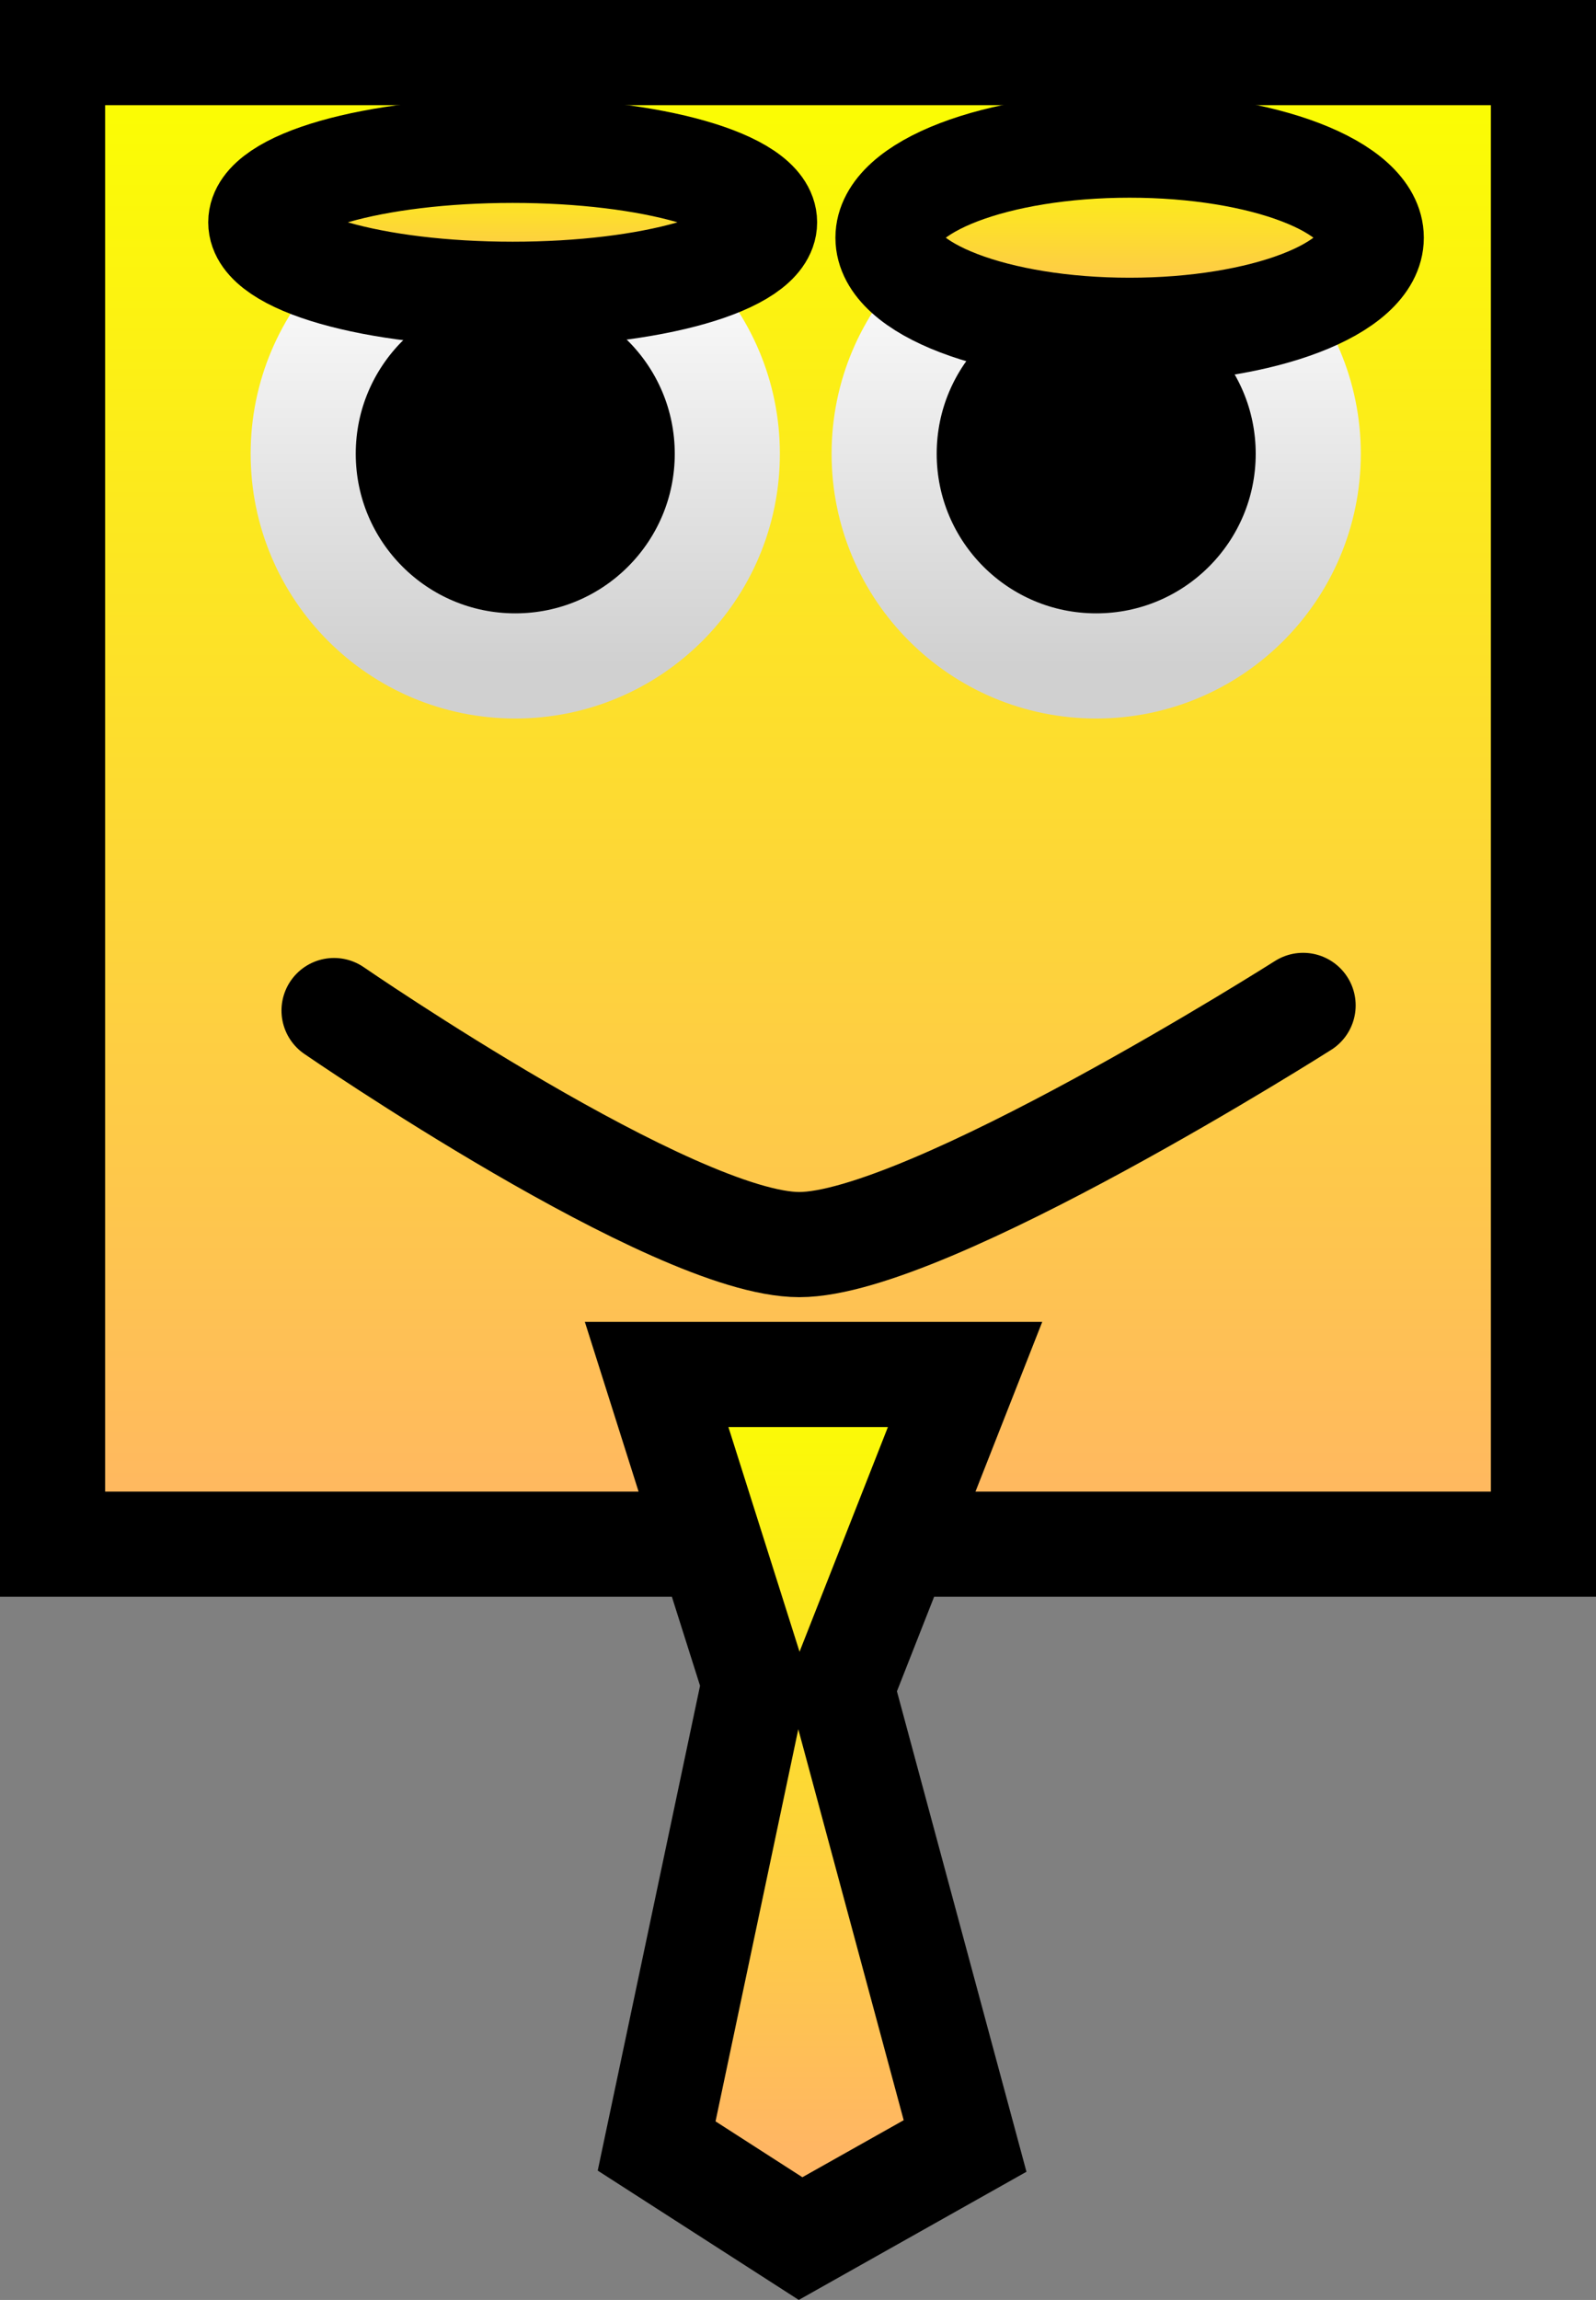 <svg version="1.1" xmlns="http://www.w3.org/2000/svg" xmlns:xlink="http://www.w3.org/1999/xlink" width="30.368" height="43.741" viewBox="0,0,30.368,43.741"><rect x="0" y="0" width="30.368" height="43.741" fill="#808080" stroke="none"/><defs><linearGradient x1="240.35" y1="166.05" x2="240.35" y2="194.418" gradientUnits="userSpaceOnUse" id="color-1"><stop offset="0" stop-color="#fbff00"/><stop offset="1" stop-color="#ffb663"/></linearGradient><linearGradient x1="234.97" y1="169.645" x2="234.97" y2="177.715" gradientUnits="userSpaceOnUse" id="color-2"><stop offset="0" stop-color="#ffffff"/><stop offset="1" stop-color="#d0d0d0"/></linearGradient><linearGradient x1="246.024" y1="169.645" x2="246.024" y2="177.715" gradientUnits="userSpaceOnUse" id="color-3"><stop offset="0" stop-color="#ffffff"/><stop offset="1" stop-color="#d0d0d0"/></linearGradient><linearGradient x1="234.921" y1="167.908" x2="234.921" y2="170.647" gradientUnits="userSpaceOnUse" id="color-4"><stop offset="0" stop-color="#fbff00"/><stop offset="1" stop-color="#ffb663"/></linearGradient><linearGradient x1="246.66" y1="167.81" x2="246.66" y2="171.332" gradientUnits="userSpaceOnUse" id="color-5"><stop offset="0" stop-color="#fbff00"/><stop offset="1" stop-color="#ffb663"/></linearGradient><linearGradient x1="240.595" y1="191.19" x2="240.595" y2="205.863" gradientUnits="userSpaceOnUse" id="color-6"><stop offset="0" stop-color="#fbff00"/><stop offset="1" stop-color="#ffb663"/></linearGradient></defs><g transform="translate(-225.166,-165.05)"><g data-paper-data="{&quot;isPaintingLayer&quot;:true}" fill-rule="nonzero" stroke-width="2" stroke-linejoin="miter" stroke-miterlimit="10" stroke-dasharray="" stroke-dashoffset="0" style="mix-blend-mode: normal"><path d="M226.166,194.418v-28.368h28.368v28.368z" data-paper-data="{&quot;index&quot;:null}" fill="url(#color-1)" stroke="#000000" stroke-linecap="butt"/><path d="M230.935,173.68c0,-2.229 1.807,-4.035 4.035,-4.035c2.229,0 4.035,1.807 4.035,4.035c0,2.229 -1.807,4.035 -4.035,4.035c-2.229,0 -4.035,-1.807 -4.035,-4.035z" data-paper-data="{&quot;index&quot;:null}" fill="#000000" stroke="url(#color-2)" stroke-linecap="butt"/><path d="M249.961,184.171c0,0 -7.162,4.549 -9.586,4.549c-2.384,0 -8.853,-4.451 -8.853,-4.451" data-paper-data="{&quot;index&quot;:null}" fill="none" stroke="#000000" stroke-linecap="round"/><path d="M241.989,173.68c0,-2.229 1.807,-4.035 4.035,-4.035c2.229,0 4.035,1.807 4.035,4.035c0,2.229 -1.807,4.035 -4.035,4.035c-2.229,0 -4.035,-1.807 -4.035,-4.035z" data-paper-data="{&quot;index&quot;:null}" fill="#000000" stroke="url(#color-3)" stroke-linecap="butt"/><path d="M234.921,170.647c-2.647,0 -4.793,-0.613 -4.793,-1.369c0,-0.756 2.146,-1.369 4.793,-1.369c2.647,0 4.793,0.613 4.793,1.369c0,0.756 -2.146,1.369 -4.793,1.369z" data-paper-data="{&quot;index&quot;:null}" fill="url(#color-4)" stroke="#000000" stroke-linecap="butt"/><path d="M251.258,169.571c0,0.972 -2.058,1.761 -4.598,1.761c-2.539,0 -4.598,-0.788 -4.598,-1.761c0,-0.972 2.058,-1.761 4.598,-1.761c2.539,0 4.598,0.788 4.598,1.761z" data-paper-data="{&quot;index&quot;:null}" fill="url(#color-5)" stroke="#000000" stroke-linecap="butt"/><path d="M237.66,205.863l1.859,-8.804l-1.859,-5.869h5.869l-2.348,5.967l2.348,8.706l-3.13,1.761z" data-paper-data="{&quot;index&quot;:null}" fill="url(#color-6)" stroke="#000000" stroke-linecap="butt"/></g></g></svg>